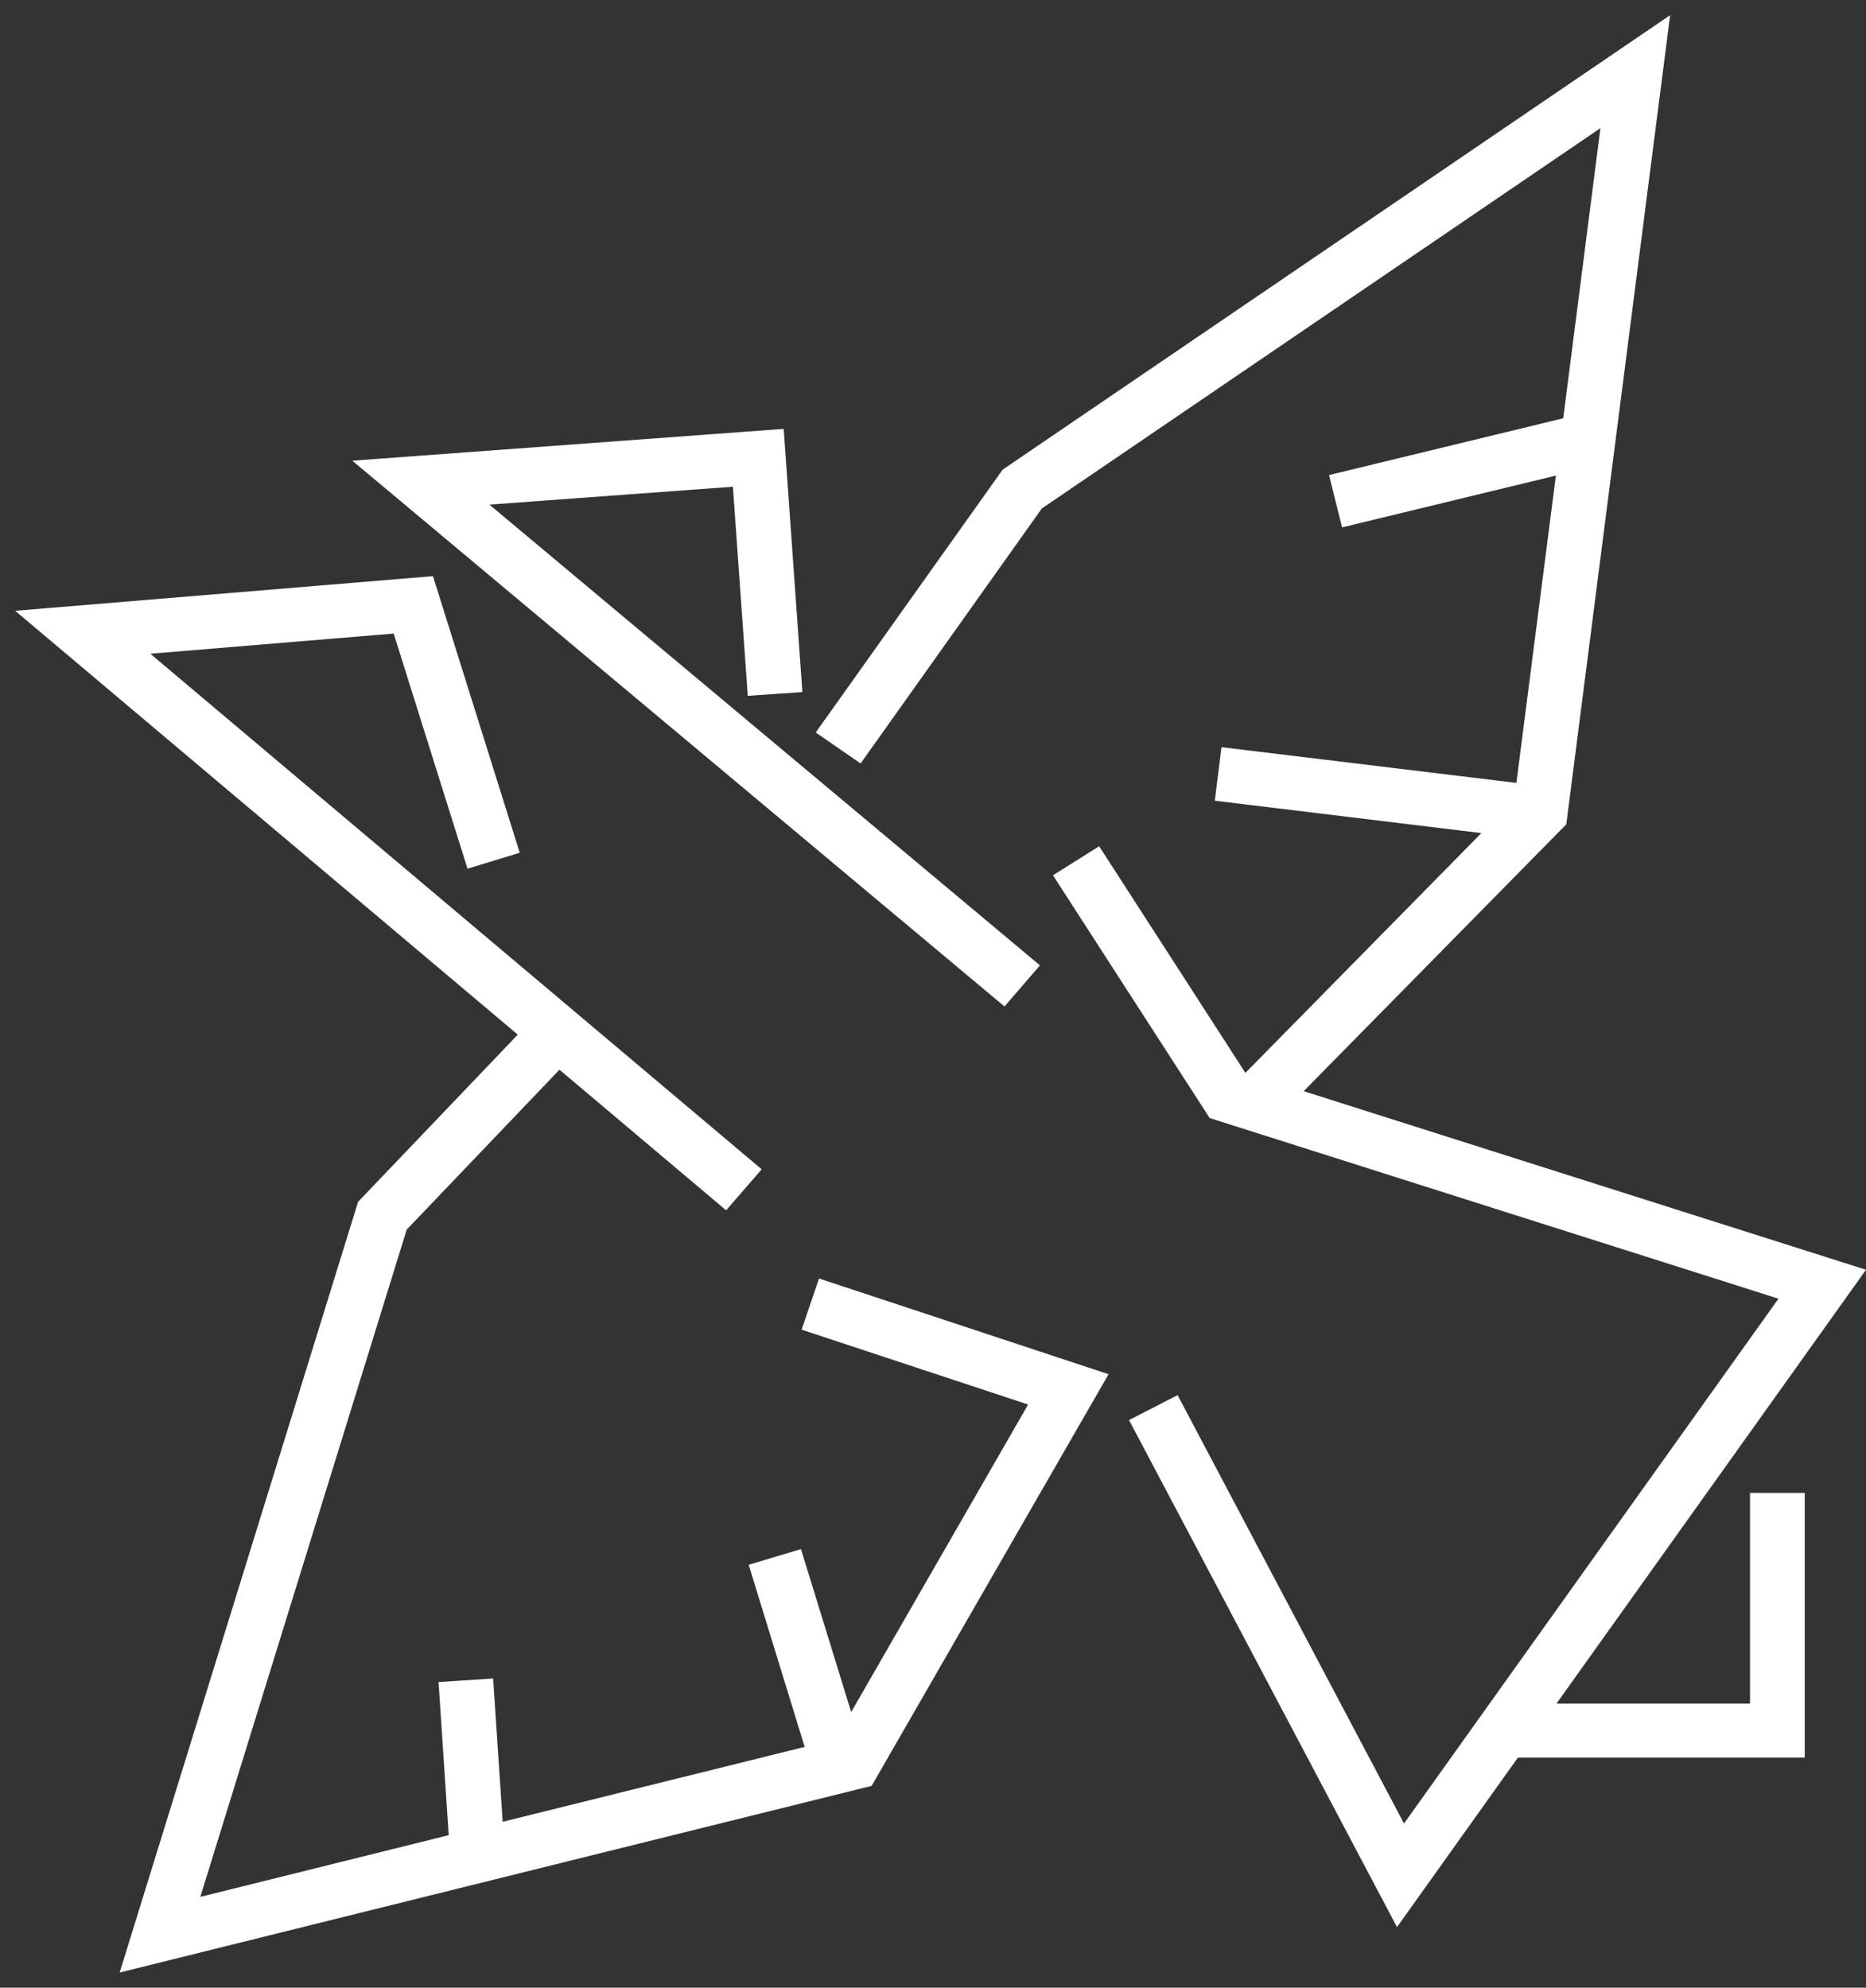 <svg width="123" height="131" viewBox="0 0 123 131" fill="none" xmlns="http://www.w3.org/2000/svg">
    <rect x="0" y="0" width="123" height="131" fill="#333333" stroke="none"/>
    <g clip-path="url(#clip0_2912_1549)">
        <g clip-path="url(#clip1_2912_1549)">
            <path d="M68.549 63.623L32.261 33.257L48.31 32.077L49.291 45.859L52.89 45.61L51.657 28.265L23.223 30.363L66.212 66.332L68.549 63.623Z" fill="#FFFFFF"/>
            <path d="M115.354 112.279H102.595L123 83.684L85.933 71.914L103.244 54.328L110.089 1L66.09 30.953L53.77 48.276L56.727 50.317L68.672 33.513L105.494 8.446L103.042 27.568L87.606 31.309L88.464 34.758L102.558 31.344L99.955 51.597L80.516 49.243L80.076 52.771L97.647 54.904L82.103 70.698L82.081 70.691L72.452 55.772L69.408 57.685L79.737 73.685L117.23 85.59L92.547 120.179L77.623 91.947L74.421 93.59L92.085 127.006L100.056 115.834H118.961V98.39H115.354V112.279Z" fill="#FFFFFF"/>
            <path d="M52.84 87.631L67.77 92.566L56.107 112.833L52.796 102.095L49.349 103.126L53.041 115.13L33.134 120.066L32.506 110.622L28.907 110.856L29.578 120.947L13.204 125.015L26.808 81.038L36.877 70.499L47.863 79.766L50.207 77.063L9.908 43.085L25.95 41.755L30.818 57.251L34.259 56.199L28.539 37.972L1 40.255L34.129 68.188L23.605 79.204L7.888 130L57.456 117.698L73.072 90.568L53.986 84.26L52.84 87.631Z" fill="#FFFFFF"/>
        </g>
    </g>
    <defs>
        <clipPath id="clip0_2912_1549">
            <rect width="122.98" height="131" fill="currentColor"/>
        </clipPath>
        <clipPath id="clip1_2912_1549">
            <rect width="122" height="129" fill="currentColor" transform="translate(1 1)"/>
        </clipPath>
    </defs>
</svg>
